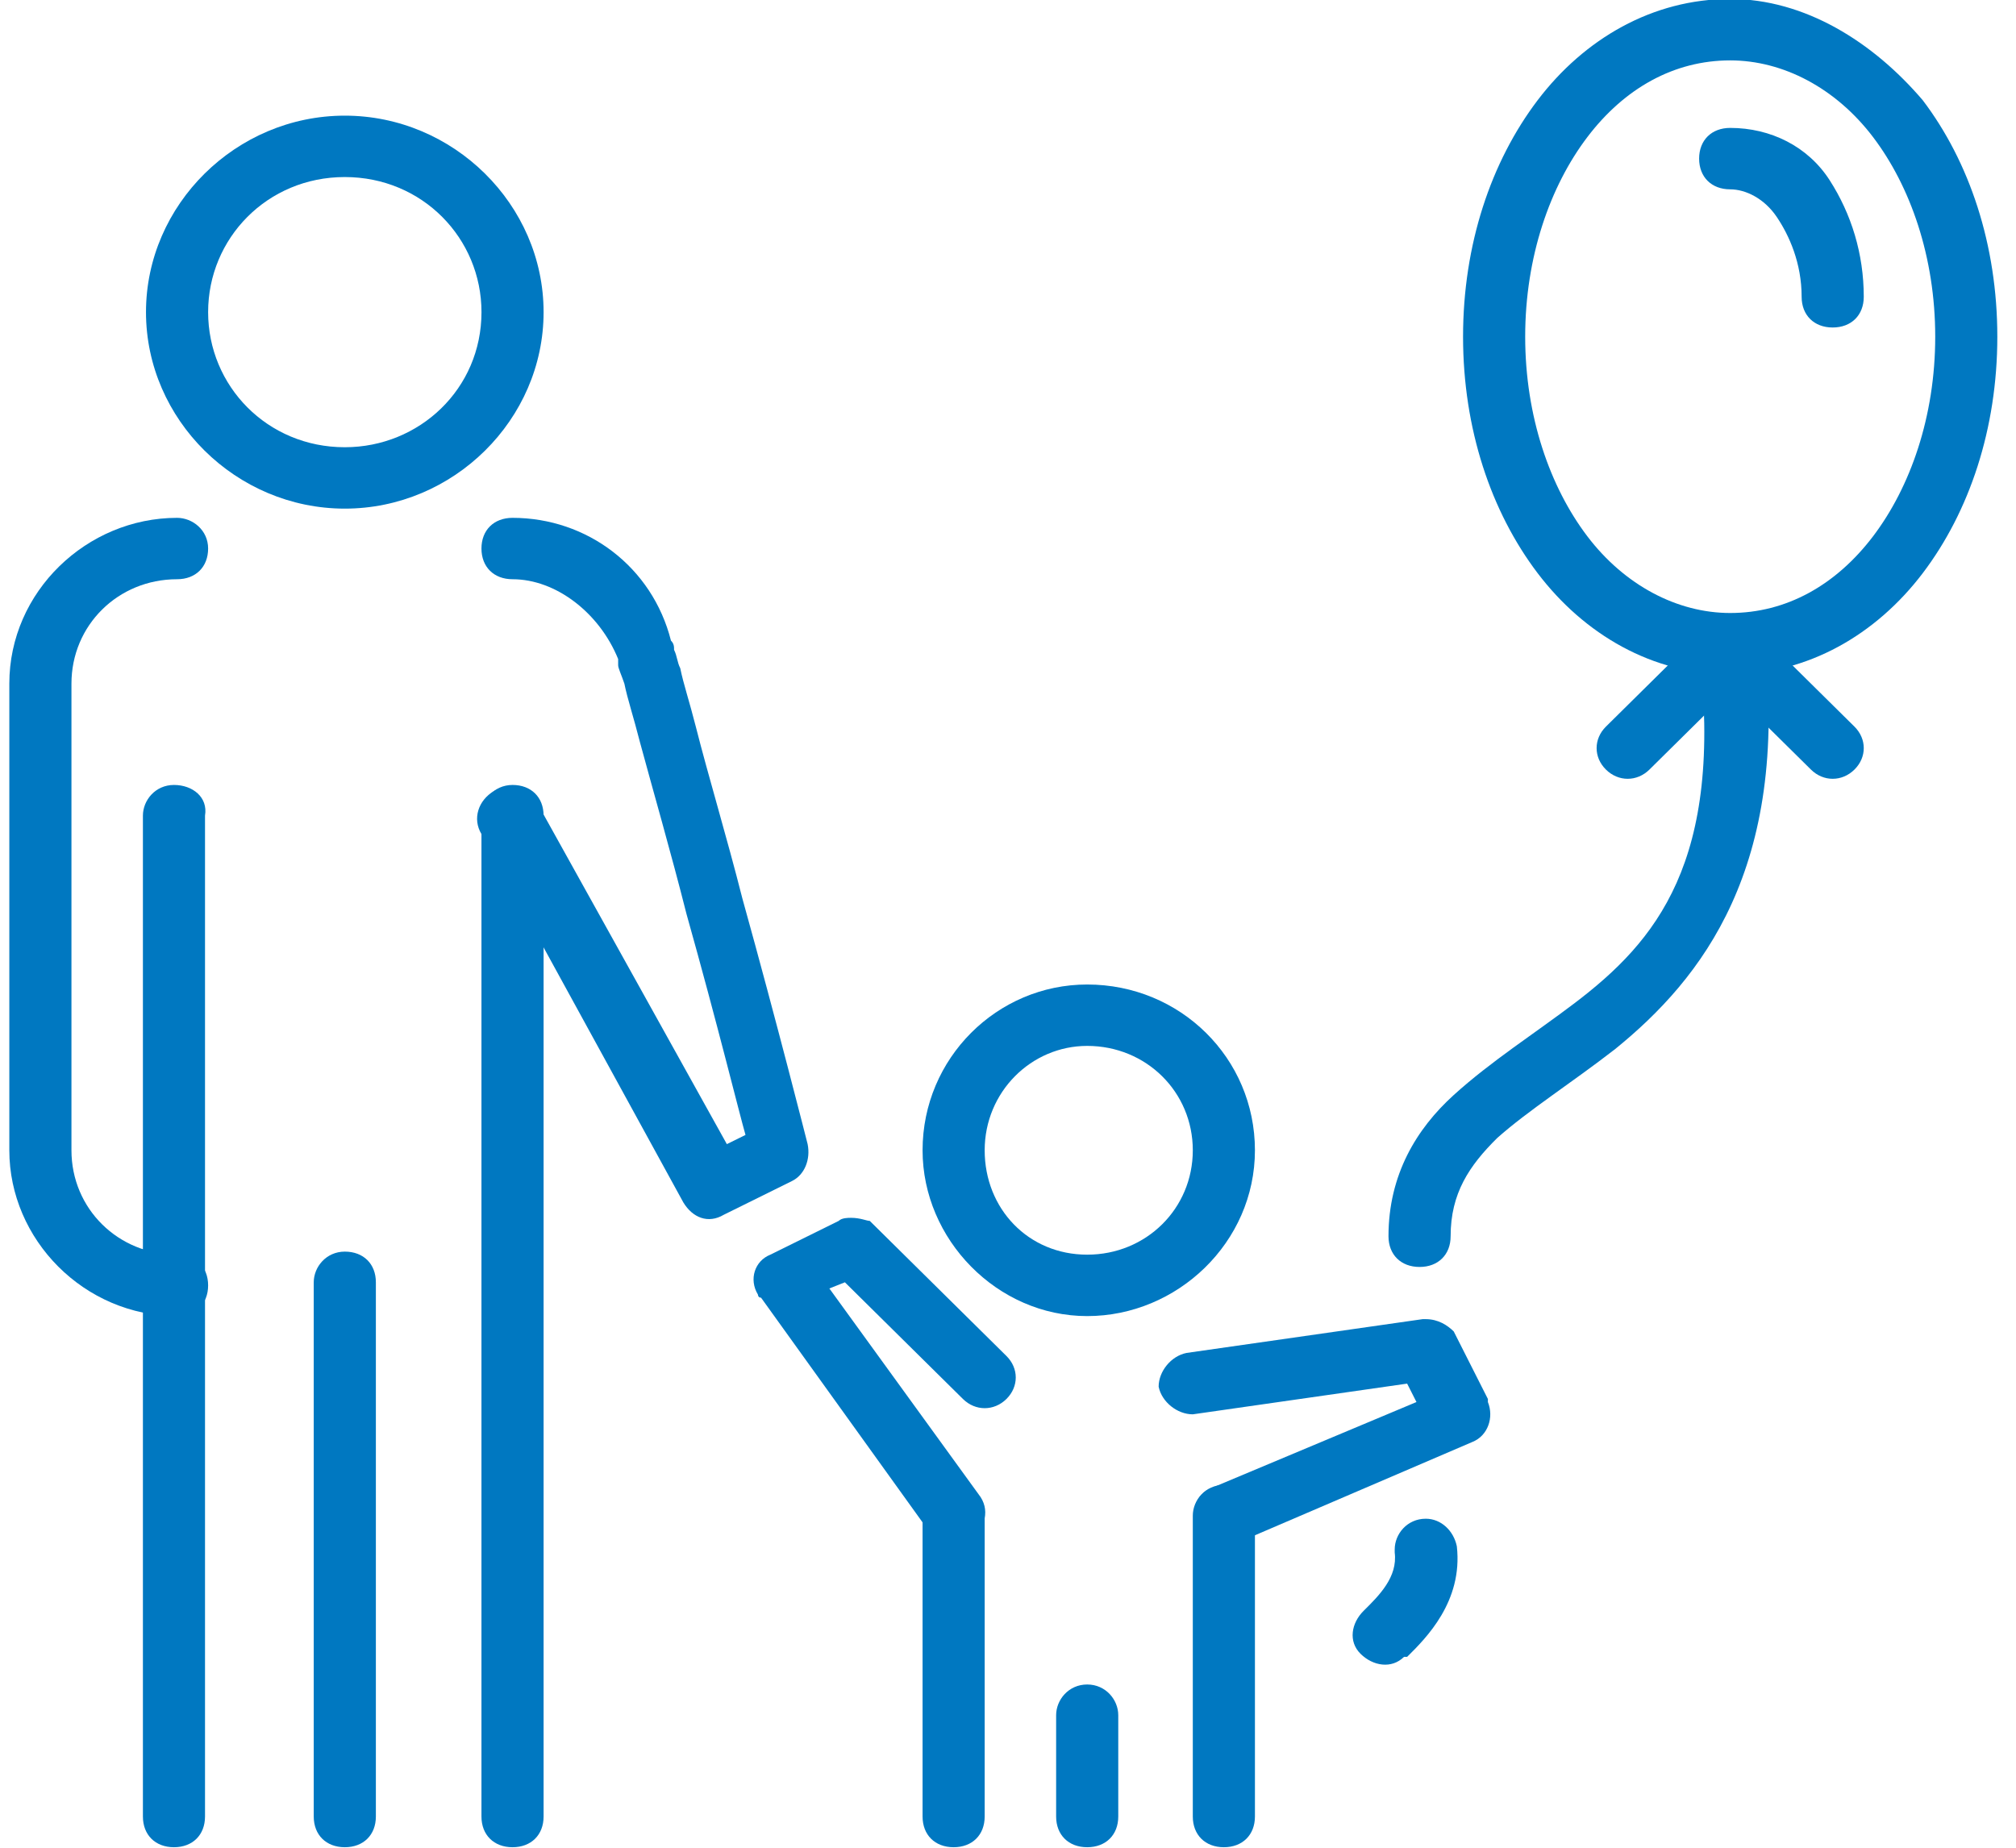 <?xml version="1.0" encoding="UTF-8"?>
<svg xmlns="http://www.w3.org/2000/svg" width="72" height="66" viewBox="0 0 72 66" fill="none">
  <g clip-path="url(#clip0_4517_49796)">
    <path d="M12.314 4.131C8.432 4.131 5.214 7.311 5.214 11.149C5.214 14.988 8.432 18.168 12.314 18.168C16.197 18.168 19.414 14.988 19.414 11.149C19.414 7.311 16.197 4.131 12.314 4.131ZM12.314 6.324C15.088 6.324 17.196 8.517 17.196 11.149C17.196 13.891 14.977 15.975 12.314 15.975C9.541 15.975 7.433 13.781 7.433 11.149C7.433 8.517 9.541 6.324 12.314 6.324Z" fill="#0078C1"></path>
    <path d="M6.213 28.038C5.547 28.038 5.104 28.586 5.104 29.134V64.885C5.104 65.543 5.547 65.982 6.213 65.982C6.879 65.982 7.322 65.543 7.322 64.885V29.134C7.433 28.476 6.879 28.038 6.213 28.038Z" fill="#0078C1"></path>
    <path d="M12.315 44.707C11.649 44.707 11.205 45.255 11.205 45.803V64.885C11.205 65.543 11.649 65.982 12.315 65.982C12.98 65.982 13.424 65.543 13.424 64.885V45.803C13.424 45.145 12.98 44.707 12.315 44.707Z" fill="#0078C1"></path>
    <path d="M18.305 28.038C17.639 28.038 17.195 28.586 17.195 29.134V64.885C17.195 65.543 17.639 65.982 18.305 65.982C18.97 65.982 19.414 65.543 19.414 64.885V29.134C19.414 28.476 18.97 28.038 18.305 28.038Z" fill="#0078C1"></path>
    <path d="M6.324 18.497C3.106 18.497 0.333 21.129 0.333 24.419V41.088C0.333 44.268 2.996 47.01 6.324 47.01C6.989 47.01 7.433 46.571 7.433 45.913C7.433 45.255 6.989 44.816 6.324 44.816C4.216 44.816 2.552 43.171 2.552 41.088V24.419C2.552 22.335 4.216 20.69 6.324 20.69C6.989 20.69 7.433 20.251 7.433 19.593C7.433 18.935 6.878 18.497 6.324 18.497Z" fill="#0078C1"></path>
    <path d="M18.305 18.497C17.639 18.497 17.195 18.935 17.195 19.593C17.195 20.251 17.639 20.69 18.305 20.69C19.858 20.69 21.411 21.896 22.077 23.541C22.077 23.541 22.077 23.651 22.077 23.761C22.077 23.87 22.188 24.09 22.299 24.419C22.41 24.967 22.631 25.625 22.853 26.502C23.297 28.147 23.963 30.45 24.517 32.644C25.627 36.592 26.403 39.772 26.625 40.539L25.959 40.868L19.192 28.696C18.86 28.147 18.194 27.928 17.639 28.257C17.084 28.586 16.863 29.244 17.195 29.792L24.406 42.952C24.739 43.5 25.294 43.72 25.849 43.391L28.289 42.184C28.733 41.965 28.955 41.417 28.844 40.868C28.844 40.868 27.735 36.482 26.514 32.095C25.959 29.902 25.294 27.709 24.85 25.954C24.628 25.077 24.406 24.419 24.295 23.87C24.184 23.651 24.184 23.432 24.074 23.212C24.074 23.103 24.074 22.993 23.963 22.883C23.297 20.251 20.967 18.497 18.305 18.497Z" fill="#0078C1"></path>
    <path d="M38.828 35.166C35.611 35.166 32.949 37.798 32.949 41.088C32.949 44.268 35.611 47.01 38.828 47.01C42.046 47.01 44.819 44.378 44.819 41.088C44.819 37.798 42.157 35.166 38.828 35.166ZM38.828 37.359C40.936 37.359 42.6 39.004 42.6 41.088C42.6 43.171 40.936 44.816 38.828 44.816C36.721 44.816 35.167 43.171 35.167 41.088C35.167 39.004 36.831 37.359 38.828 37.359Z" fill="#0078C1"></path>
    <path d="M34.058 53.041C33.392 53.041 32.949 53.59 32.949 54.138V60.06V64.885C32.949 65.543 33.392 65.982 34.058 65.982C34.724 65.982 35.167 65.543 35.167 64.885V60.06V54.138C35.167 53.59 34.613 53.041 34.058 53.041Z" fill="#0078C1"></path>
    <path d="M38.828 60.169C38.163 60.169 37.719 60.718 37.719 61.266V64.885C37.719 65.543 38.163 65.982 38.828 65.982C39.494 65.982 39.938 65.543 39.938 64.885V61.266C39.938 60.718 39.494 60.169 38.828 60.169Z" fill="#0078C1"></path>
    <path d="M43.709 53.041C43.044 53.041 42.6 53.59 42.6 54.138V64.885C42.6 65.543 43.044 65.982 43.709 65.982C44.375 65.982 44.819 65.543 44.819 64.885V54.138C44.819 53.59 44.264 53.041 43.709 53.041Z" fill="#0078C1"></path>
    <path d="M50.92 47.119H50.81L42.378 48.326C41.824 48.435 41.38 48.984 41.38 49.532C41.491 50.08 42.045 50.519 42.6 50.519L50.255 49.422L50.588 50.08L43.266 53.151C42.711 53.37 42.489 54.028 42.711 54.577C42.933 55.125 43.599 55.344 44.153 55.125L52.585 51.506C53.139 51.286 53.361 50.629 53.139 50.08C53.139 50.08 53.139 50.08 53.139 49.971L51.919 47.558C51.697 47.339 51.364 47.119 50.92 47.119Z" fill="#0078C1"></path>
    <path d="M30.397 43.5C30.286 43.5 30.064 43.5 29.953 43.61L27.513 44.816C26.958 45.036 26.736 45.694 27.069 46.242C27.069 46.242 27.069 46.352 27.18 46.352L33.17 54.686C33.503 55.125 34.169 55.344 34.724 54.906C35.167 54.577 35.389 53.919 34.946 53.37L29.62 46.023L30.175 45.803L34.391 49.971C34.835 50.409 35.5 50.409 35.944 49.971C36.388 49.532 36.388 48.874 35.944 48.435L31.063 43.61C30.952 43.61 30.73 43.5 30.397 43.5Z" fill="#0078C1"></path>
    <path d="M61.793 -0.037C59.019 -0.037 56.578 1.389 54.914 3.582C53.25 5.776 52.252 8.737 52.252 12.027C52.252 15.316 53.25 18.277 54.914 20.471C56.578 22.664 59.019 24.09 61.793 24.09C64.566 24.09 67.007 22.664 68.671 20.471C70.335 18.277 71.333 15.316 71.333 12.027C71.333 8.737 70.335 5.776 68.671 3.582C66.896 1.499 64.455 -0.037 61.793 -0.037ZM61.793 2.157C63.678 2.157 65.564 3.144 66.896 4.898C68.227 6.653 69.115 9.175 69.115 12.027C69.115 14.878 68.227 17.4 66.896 19.155C65.564 20.909 63.789 21.896 61.793 21.896C59.907 21.896 58.021 20.909 56.69 19.155C55.358 17.4 54.471 14.878 54.471 12.027C54.471 9.175 55.358 6.653 56.69 4.898C58.021 3.144 59.796 2.157 61.793 2.157Z" fill="#0078C1"></path>
    <path d="M61.792 22.006C61.459 22.006 61.238 22.116 61.016 22.335L57.355 25.954C56.911 26.393 56.911 27.051 57.355 27.489C57.798 27.928 58.464 27.928 58.908 27.489L61.792 24.638L64.677 27.489C65.12 27.928 65.786 27.928 66.23 27.489C66.674 27.051 66.674 26.393 66.23 25.954L62.569 22.335C62.347 22.116 62.014 22.006 61.792 22.006Z" fill="#0078C1"></path>
    <path d="M61.792 4.569C61.127 4.569 60.683 5.008 60.683 5.666C60.683 6.324 61.127 6.763 61.792 6.763C62.347 6.763 63.013 7.092 63.456 7.75C63.9 8.408 64.344 9.395 64.344 10.601C64.344 11.259 64.788 11.698 65.453 11.698C66.119 11.698 66.563 11.259 66.563 10.601C66.563 9.066 66.119 7.64 65.343 6.434C64.566 5.227 63.235 4.569 61.792 4.569Z" fill="#0078C1"></path>
    <path d="M61.792 22.006C61.127 22.006 60.683 22.554 60.683 23.103V23.212C61.571 30.779 59.13 33.63 56.246 35.824C54.803 36.92 53.25 37.907 51.919 39.114C50.588 40.32 49.589 41.965 49.589 44.158C49.589 44.816 50.033 45.255 50.699 45.255C51.364 45.255 51.808 44.816 51.808 44.158C51.808 42.623 52.474 41.636 53.472 40.649C54.581 39.662 56.135 38.675 57.688 37.469C60.794 34.947 63.9 30.999 63.013 22.883C62.791 22.445 62.347 22.006 61.792 22.006Z" fill="#0078C1"></path>
    <path d="M50.92 54.248C50.255 54.248 49.811 54.796 49.811 55.344V55.454C49.922 56.331 49.256 56.989 48.702 57.537C48.258 57.976 48.147 58.634 48.591 59.073C49.034 59.511 49.7 59.621 50.144 59.182C50.144 59.182 50.144 59.182 50.255 59.182C50.92 58.524 52.252 57.209 52.03 55.234C51.919 54.686 51.475 54.248 50.92 54.248Z" fill="#0078C1"></path>
  </g>
  <defs>
    <clipPath id="clip0_4517_49796">
      <rect width="71" height="66" fill="white" transform="translate(0.333)"></rect>
    </clipPath>
  </defs>
</svg>
